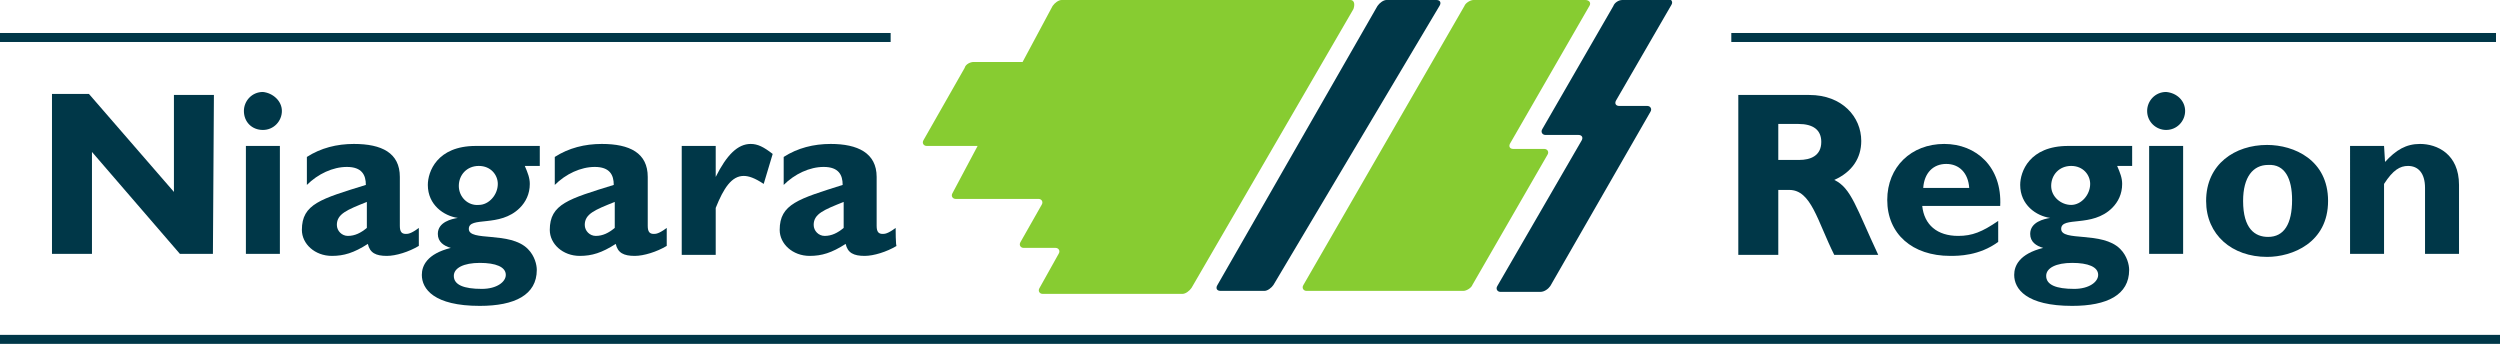<?xml version="1.0" encoding="utf-8"?>
<!-- Generator: Adobe Illustrator 28.0.0, SVG Export Plug-In . SVG Version: 6.00 Build 0)  -->
<svg version="1.1" id="Layer_1" xmlns="http://www.w3.org/2000/svg" xmlns:xlink="http://www.w3.org/1999/xlink" x="0px" y="0px"
	 viewBox="0 0 250.1 34.5" style="enable-background:new 0 0 250.1 34.5;" xml:space="preserve">
<style type="text/css">
	.st0{fill:#003748;}
	.st1{fill:#87CC31;}
</style>
<path class="st0" d="M137.8,0.6c0.2-0.3,0.6-0.6,0.9-0.6h5c0.4,0,0.5,0.3,0.3,0.6l-16.6,27.9c-0.2,0.3-0.6,0.6-0.9,0.6h-4.4
	c-0.4,0-0.5-0.3-0.3-0.6L137.8,0.6z"/>
<path class="st0" d="M162.3,0c-0.4,0-0.8,0.3-0.9,0.6l-7.1,12.3c-0.2,0.3,0,0.6,0.3,0.6h3.3c0.4,0,0.5,0.3,0.3,0.6l-8.4,14.5
	c-0.2,0.3,0,0.6,0.3,0.6h4c0.4,0,0.8-0.3,1-0.6l10-17.4c0.2-0.3,0-0.6-0.3-0.6H162c-0.4,0-0.5-0.3-0.3-0.6l5.5-9.5
	c0.2-0.3,0-0.6-0.3-0.6L162.3,0L162.3,0L162.3,0z"/>
<path class="st1" d="M146.4,29.1c0.3,0,0.8-0.3,0.9-0.6l7.5-13c0.2-0.3,0-0.6-0.3-0.6h-3.1c-0.4,0-0.5-0.3-0.3-0.6l7.9-13.7
	c0.2-0.3,0-0.6-0.4-0.6h-11.2c-0.3,0-0.8,0.3-0.9,0.6l-16.1,27.9c-0.2,0.3,0,0.6,0.3,0.6L146.4,29.1L146.4,29.1z"/>
<path class="st1" d="M135.1,0h-28.9c-0.3,0-0.7,0.3-0.9,0.6l-3,5.6h-4.9c-0.3,0-0.8,0.2-0.9,0.6l-4.1,7.2c-0.2,0.3,0,0.6,0.3,0.6
	h5.1l-2.5,4.7c-0.2,0.3,0,0.6,0.3,0.6h8.3c0.3,0,0.5,0.3,0.3,0.6l-2.1,3.7c-0.2,0.3,0,0.6,0.3,0.6h3.2c0.3,0,0.5,0.3,0.3,0.6
	l-1.9,3.4c-0.2,0.3,0,0.6,0.3,0.6l5,0h9c0.3,0,0.7-0.3,0.9-0.6l16.2-27.9C135.6,0.3,135.4,0,135.1,0z"/>
<path class="st0" d="M21.3,25.4H18L9.2,15.2v10.2h-4v-16h3.7l8.5,9.8V9.5h4L21.3,25.4L21.3,25.4z"/>
<path class="st0" d="M28,25.4h-3.4V14.6H28V25.4z M28.2,11.1c0,1-0.8,1.9-1.9,1.9s-1.9-0.8-1.9-1.9c0-1,0.8-1.9,1.9-1.9
	C27.3,9.3,28.2,10.1,28.2,11.1z"/>
<path class="st0" d="M36.7,22.8c-0.6,0.5-1.2,0.8-1.9,0.8c-0.6,0-1.1-0.5-1.1-1.1c0-1.1,1-1.5,3-2.3V22.8z M41.9,22.8
	c-0.8,0.6-1.1,0.6-1.3,0.6c-0.4,0-0.6-0.2-0.6-0.8v-4.9c0-2.4-1.8-3.3-4.6-3.3c-1.7,0-3.3,0.4-4.7,1.3v2.8c1.1-1.1,2.6-1.8,4-1.8
	c1.5,0,1.9,0.8,1.9,1.8c-4.5,1.4-6.4,1.9-6.4,4.5c0,1.4,1.3,2.6,3,2.6c1.2,0,2.2-0.3,3.6-1.2c0.2,0.9,0.8,1.2,1.9,1.2
	c0.9,0,2.2-0.4,3.2-1V22.8z"/>
<path class="st0" d="M45.9,18.6c0-1.1,0.8-2,2-2c1.2,0,1.9,0.9,1.9,1.8c0,1.1-0.9,2.1-1.9,2.1C46.8,20.6,45.9,19.7,45.9,18.6z
	 M54,14.6h-6.4c-3.9,0-4.8,2.6-4.8,3.9c0,2,1.6,3.1,3,3.3v0c-0.6,0.1-2,0.4-2,1.6c0,0.8,0.6,1.2,1.3,1.4v0c-2.4,0.6-2.9,1.8-2.9,2.7
	c0,1.4,1.2,3.1,5.8,3.1c3.5,0,5.7-1.1,5.7-3.6c0-0.5-0.2-1.4-0.9-2.1c-1.8-1.8-5.9-0.7-5.9-2c0-1.3,3.1-0.1,5.1-2.1
	c0.6-0.6,1-1.4,1-2.4c0-0.6-0.2-1.1-0.5-1.8H54L54,14.6L54,14.6z M50.6,27.5c0,0.7-0.9,1.4-2.4,1.4c-1.8,0-2.8-0.4-2.8-1.3
	c0-0.8,1-1.3,2.6-1.3C49.6,26.3,50.6,26.7,50.6,27.5z"/>
<path class="st0" d="M61.5,22.8c-0.6,0.5-1.2,0.8-1.9,0.8c-0.6,0-1.1-0.5-1.1-1.1c0-1.1,1-1.5,3-2.3V22.8z M66.7,22.8
	c-0.8,0.6-1.1,0.6-1.3,0.6c-0.4,0-0.6-0.2-0.6-0.8v-4.9c0-2.4-1.8-3.3-4.6-3.3c-1.7,0-3.3,0.4-4.7,1.3v2.8c1.1-1.1,2.6-1.8,4-1.8
	c1.5,0,1.9,0.8,1.9,1.8C56.9,19.9,55,20.4,55,23c0,1.4,1.3,2.6,3,2.6c1.2,0,2.2-0.3,3.6-1.2c0.2,0.9,0.8,1.2,1.9,1.2
	c0.9,0,2.2-0.4,3.2-1V22.8z"/>
<path class="st0" d="M71.6,17.7L71.6,17.7c1.1-2.2,2.2-3.3,3.5-3.3c0.7,0,1.3,0.3,2.2,1l-0.9,3c-0.9-0.6-1.5-0.8-2-0.8
	c-1.2,0-2,1.2-2.8,3.2v4.7h-3.4V14.6h3.4L71.6,17.7L71.6,17.7z"/>
<path class="st0" d="M84.4,22.8c-0.6,0.5-1.2,0.8-1.9,0.8c-0.6,0-1.1-0.5-1.1-1.1c0-1.1,1-1.5,3-2.3V22.8z M89.6,22.8
	c-0.8,0.6-1.1,0.6-1.3,0.6c-0.4,0-0.6-0.2-0.6-0.8v-4.9c0-2.4-1.9-3.3-4.6-3.3c-1.7,0-3.3,0.4-4.7,1.3v2.8c1.1-1.1,2.6-1.8,4-1.8
	c1.5,0,1.9,0.8,1.9,1.8C79.9,19.9,78,20.4,78,23c0,1.4,1.3,2.6,3,2.6c1.2,0,2.2-0.3,3.6-1.2c0.2,0.9,0.8,1.2,1.9,1.2
	c0.9,0,2.2-0.4,3.2-1C89.6,24.7,89.6,22.8,89.6,22.8z"/>
<path class="st0" d="M177.9,12.4h2c1.5,0,2.3,0.6,2.3,1.8c0,1.4-1.1,1.8-2.2,1.8h-2.1L177.9,12.4L177.9,12.4z M173.9,9.5v16h4V19
	h1.1c2.2,0,2.8,3.1,4.5,6.5h4.4c-2.2-4.7-2.7-6.7-4.4-7.5c1.8-0.8,2.7-2.2,2.7-3.9c0-2.4-1.9-4.6-5.2-4.6H173.9z"/>
<path class="st0" d="M192.4,18.8c0.1-1.5,1-2.4,2.3-2.4c1.3,0,2.2,0.9,2.3,2.4H192.4z M199.9,22.1c-1.6,1.1-2.6,1.5-4,1.5
	c-2.1,0-3.4-1.1-3.6-3h7.8c0.2-3.9-2.4-6.2-5.6-6.2c-3.3,0-5.7,2.3-5.7,5.6c0,3.4,2.5,5.6,6.3,5.6c0.8,0,2.9,0,4.8-1.4V22.1z"/>
<path class="st0" d="M205.2,18.6c0-1.1,0.8-2,2-2c1.2,0,1.9,0.9,1.9,1.8c0,1.1-0.9,2.1-1.9,2.1S205.2,19.7,205.2,18.6z M213.3,14.6
	h-6.4c-3.9,0-4.8,2.6-4.8,3.9c0,2,1.6,3.1,3,3.3v0c-0.6,0.1-2,0.4-2,1.6c0,0.8,0.6,1.2,1.3,1.4v0c-2.4,0.6-2.9,1.8-2.9,2.7
	c0,1.4,1.2,3.1,5.8,3.1c3.5,0,5.7-1.1,5.7-3.6c0-0.5-0.2-1.4-0.9-2.1c-1.8-1.8-5.9-0.7-5.9-2c0-1.3,3.1-0.1,5.1-2.1
	c0.6-0.6,1-1.4,1-2.4c0-0.6-0.2-1.1-0.5-1.8h1.5L213.3,14.6L213.3,14.6z M209.9,27.5c0,0.7-0.9,1.4-2.4,1.4c-1.8,0-2.8-0.4-2.8-1.3
	c0-0.8,1-1.3,2.6-1.3C208.9,26.3,209.9,26.7,209.9,27.5z"/>
<path class="st0" d="M218.4,25.4H215V14.6h3.4V25.4z M218.6,11.1c0,1-0.8,1.9-1.9,1.9c-1,0-1.9-0.8-1.9-1.9c0-1,0.8-1.9,1.9-1.9
	C217.8,9.3,218.6,10.1,218.6,11.1z"/>
<path class="st0" d="M229.3,20c0,2.4-0.8,3.7-2.4,3.7c-1.3,0-2.5-0.8-2.5-3.6c0-2.4,1-3.6,2.5-3.6C228.6,16.4,229.3,17.9,229.3,20z
	 M232.9,20.1c0-4.1-3.4-5.6-6.1-5.6c-3.2,0-6.1,1.9-6.1,5.6c0,3.4,2.6,5.6,6.1,5.6C229.3,25.7,232.9,24.3,232.9,20.1z"/>
<path class="st0" d="M238.6,16.2c1.1-1.2,2.1-1.8,3.5-1.8c1.7,0,3.9,1,3.9,4.1v6.9h-3.4v-6.6c0-1.5-0.7-2.2-1.7-2.2
	c-0.8,0-1.5,0.4-2.4,1.8v7h-3.4V14.6h3.4L238.6,16.2L238.6,16.2z"/>
<rect y="33.5" class="st0" width="250.1" height="0.9"/>
<rect y="3.3" class="st0" width="89.1" height="0.9"/>
<rect x="173.2" y="3.3" class="st0" width="76.5" height="0.9"/>
</svg>
